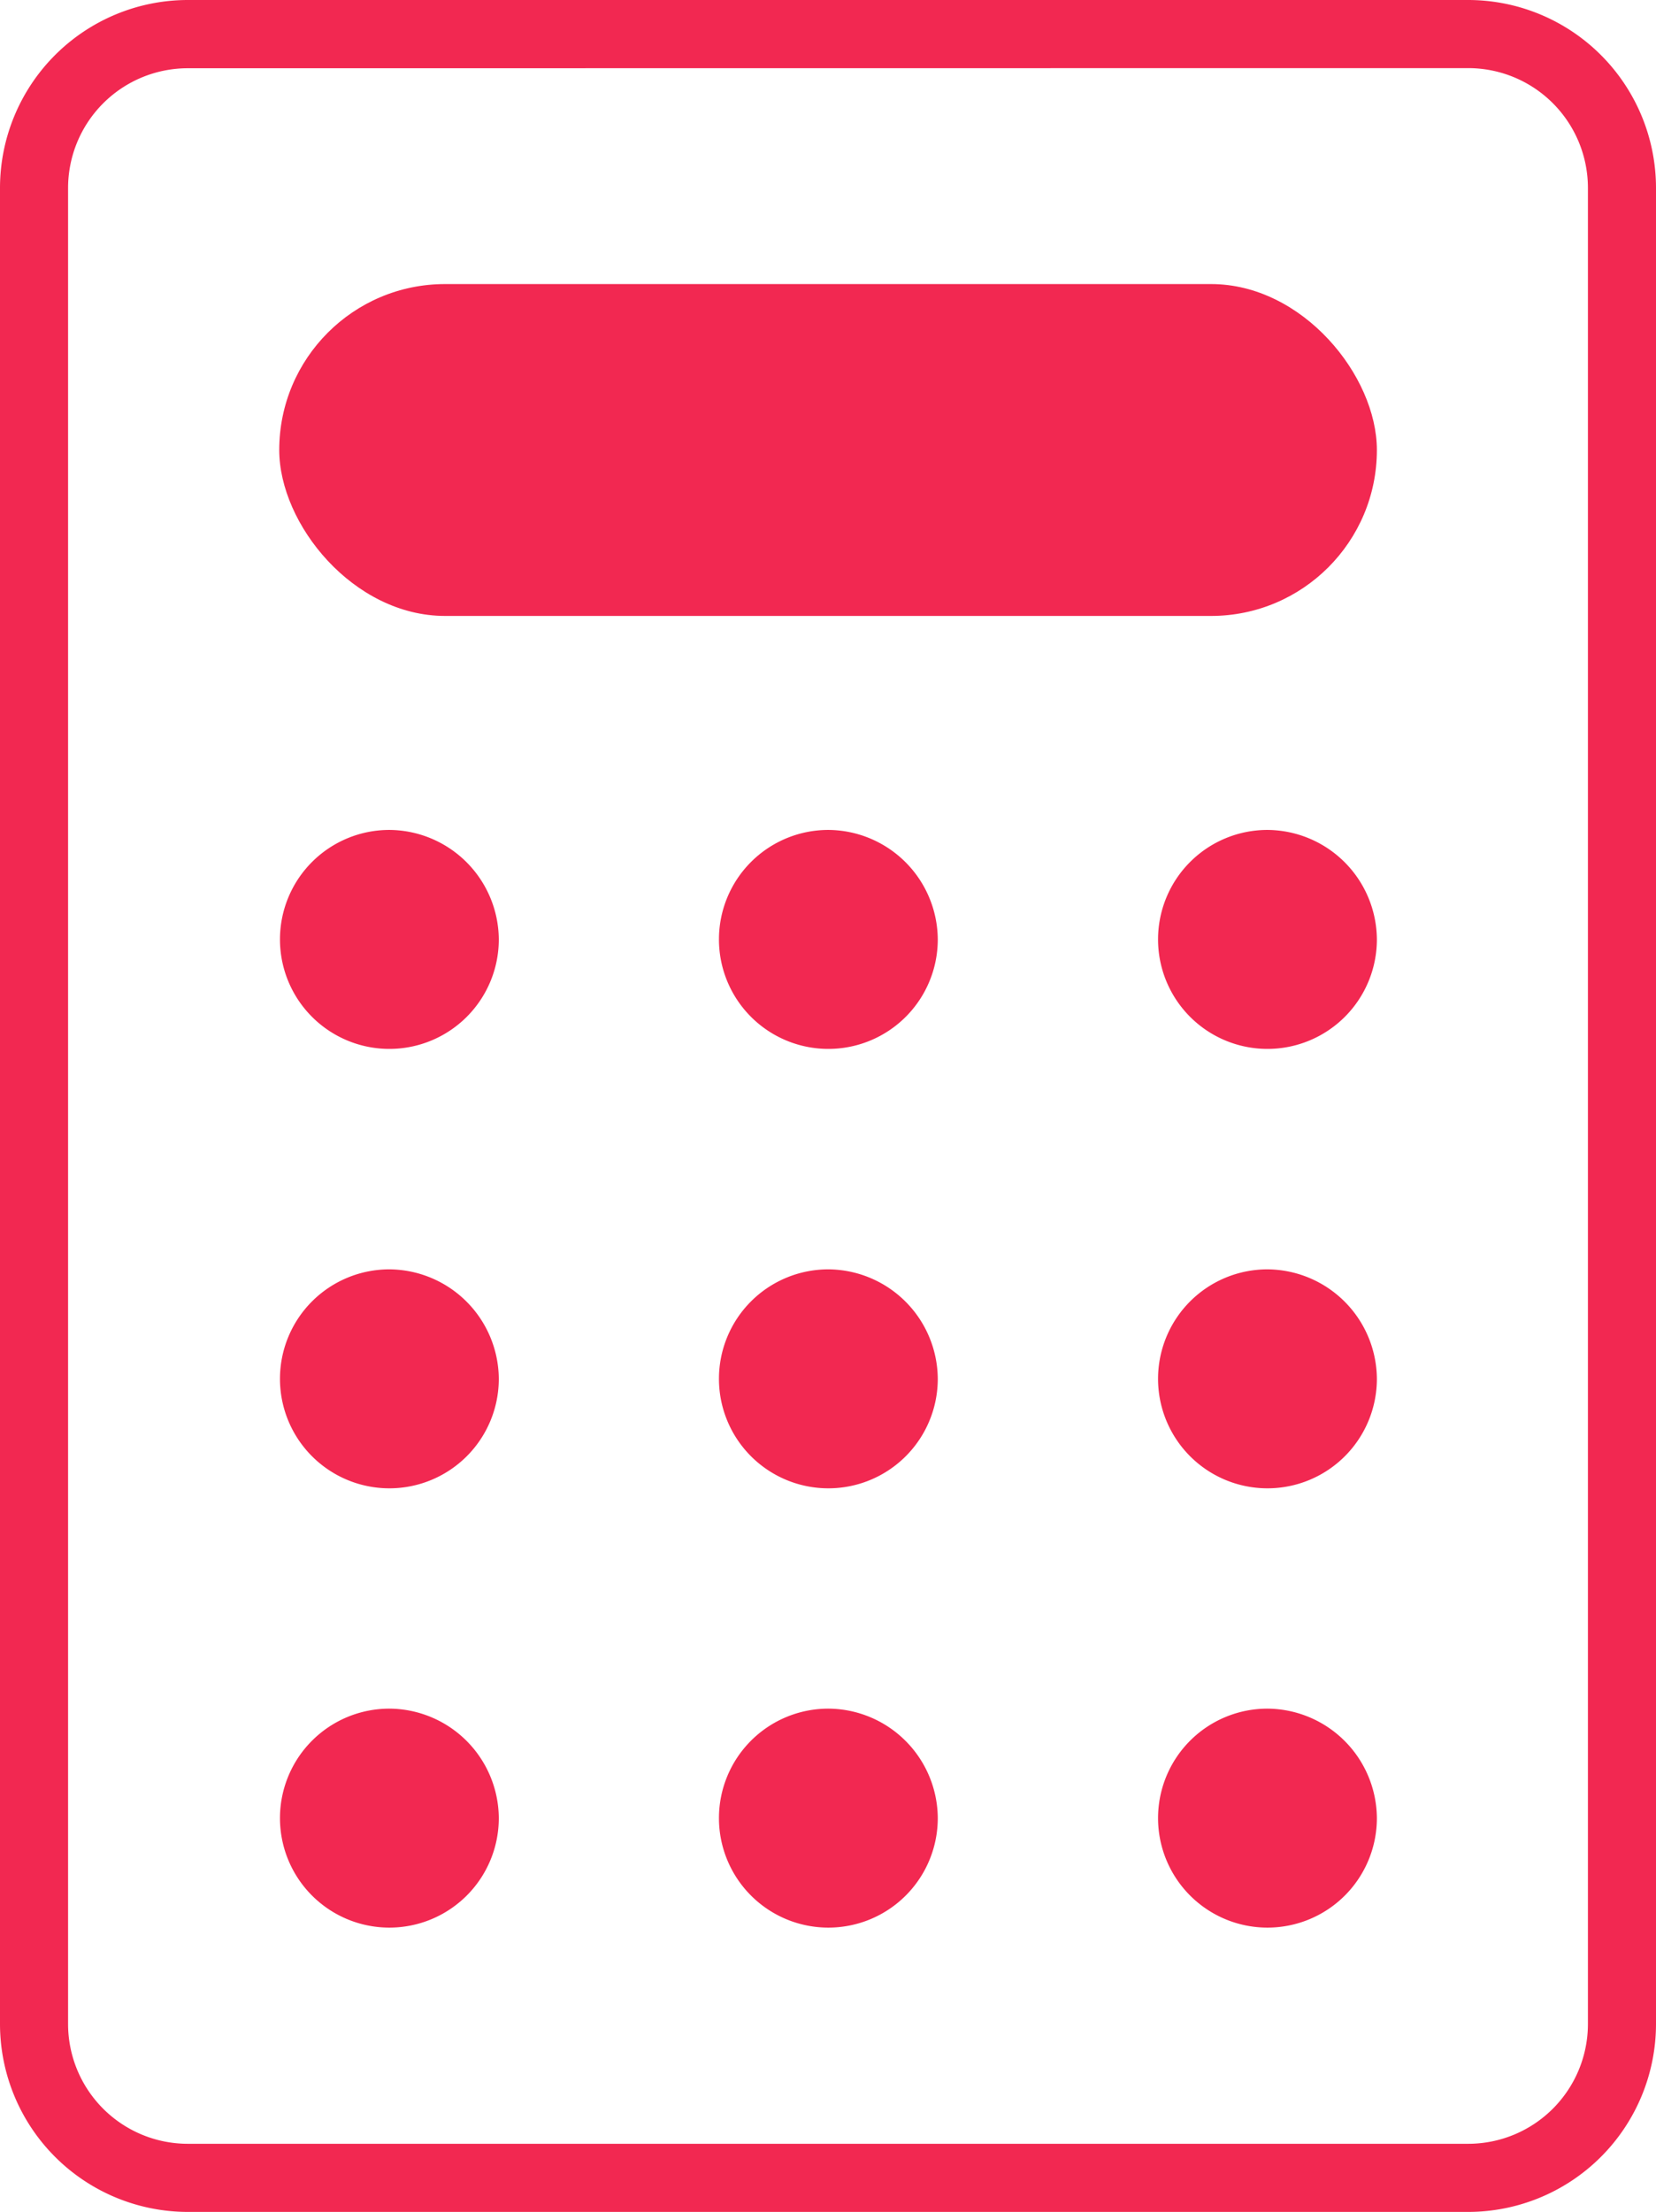 <svg id="グループ_407478" data-name="グループ 407478" xmlns="http://www.w3.org/2000/svg" xmlns:xlink="http://www.w3.org/1999/xlink" width="13.622" height="18.182" viewBox="0 0 13.622 18.182">
  <defs>
    <clipPath id="clip-path">
      <rect id="長方形_51091" data-name="長方形 51091" width="13.622" height="18.182" fill="#f22851"/>
    </clipPath>
  </defs>
  <g id="グループ_407477" data-name="グループ 407477" clip-path="url(#clip-path)">
    <path id="パス_42635" data-name="パス 42635" d="M12.078,18.182H1.544A1.546,1.546,0,0,1,0,16.638V1.544A1.546,1.546,0,0,1,1.544,0H12.078a1.546,1.546,0,0,1,1.544,1.544V16.638a1.546,1.546,0,0,1-1.544,1.544M1.544.561a.985.985,0,0,0-.984.984V16.638a.985.985,0,0,0,.984.984H12.078a.985.985,0,0,0,.984-.984V1.544a.985.985,0,0,0-.984-.984Z" fill="#f22851"/>
    <rect id="長方形_51089" data-name="長方形 51089" width="9.029" height="2.728" rx="1.364" transform="translate(2.297 2.335)" fill="#f22851"/>
    <path id="パス_42636" data-name="パス 42636" d="M30.481,86.039a.9.9,0,1,1-.9-.9.906.906,0,0,1,.9.9" transform="translate(-26.378 -78.317)" fill="#f22851"/>
    <path id="パス_42637" data-name="パス 42637" d="M75.567,86.039a.9.9,0,1,1-.9-.9.906.906,0,0,1,.9.9" transform="translate(-67.853 -78.317)" fill="#f22851"/>
    <path id="パス_42638" data-name="パス 42638" d="M120.654,86.039a.9.9,0,1,1-.9-.9.906.906,0,0,1,.9.9" transform="translate(-109.328 -78.317)" fill="#f22851"/>
    <path id="パス_42639" data-name="パス 42639" d="M30.481,131.127a.9.9,0,1,1-.9-.9.906.906,0,0,1,.9.9" transform="translate(-26.378 -119.793)" fill="#f22851"/>
    <path id="パス_42640" data-name="パス 42640" d="M75.567,131.127a.9.9,0,1,1-.9-.9.906.906,0,0,1,.9.9" transform="translate(-67.853 -119.793)" fill="#f22851"/>
    <path id="パス_42641" data-name="パス 42641" d="M120.654,131.127a.9.9,0,1,1-.9-.9.906.906,0,0,1,.9.9" transform="translate(-109.328 -119.793)" fill="#f22851"/>
    <path id="パス_42642" data-name="パス 42642" d="M30.481,176.214a.9.9,0,1,1-.9-.9.905.905,0,0,1,.9.9" transform="translate(-26.378 -161.269)" fill="#f22851"/>
    <path id="パス_42643" data-name="パス 42643" d="M75.567,176.214a.9.9,0,1,1-.9-.9.905.905,0,0,1,.9.9" transform="translate(-67.853 -161.269)" fill="#f22851"/>
    <path id="パス_42644" data-name="パス 42644" d="M120.654,176.214a.9.9,0,1,1-.9-.9.906.906,0,0,1,.9.9" transform="translate(-109.328 -161.269)" fill="#f22851"/>
    <rect id="長方形_51090" data-name="長方形 51090" width="0.023" height="0.023" transform="translate(6.811 14.653)" fill="#f22851"/>
  </g>
</svg>
